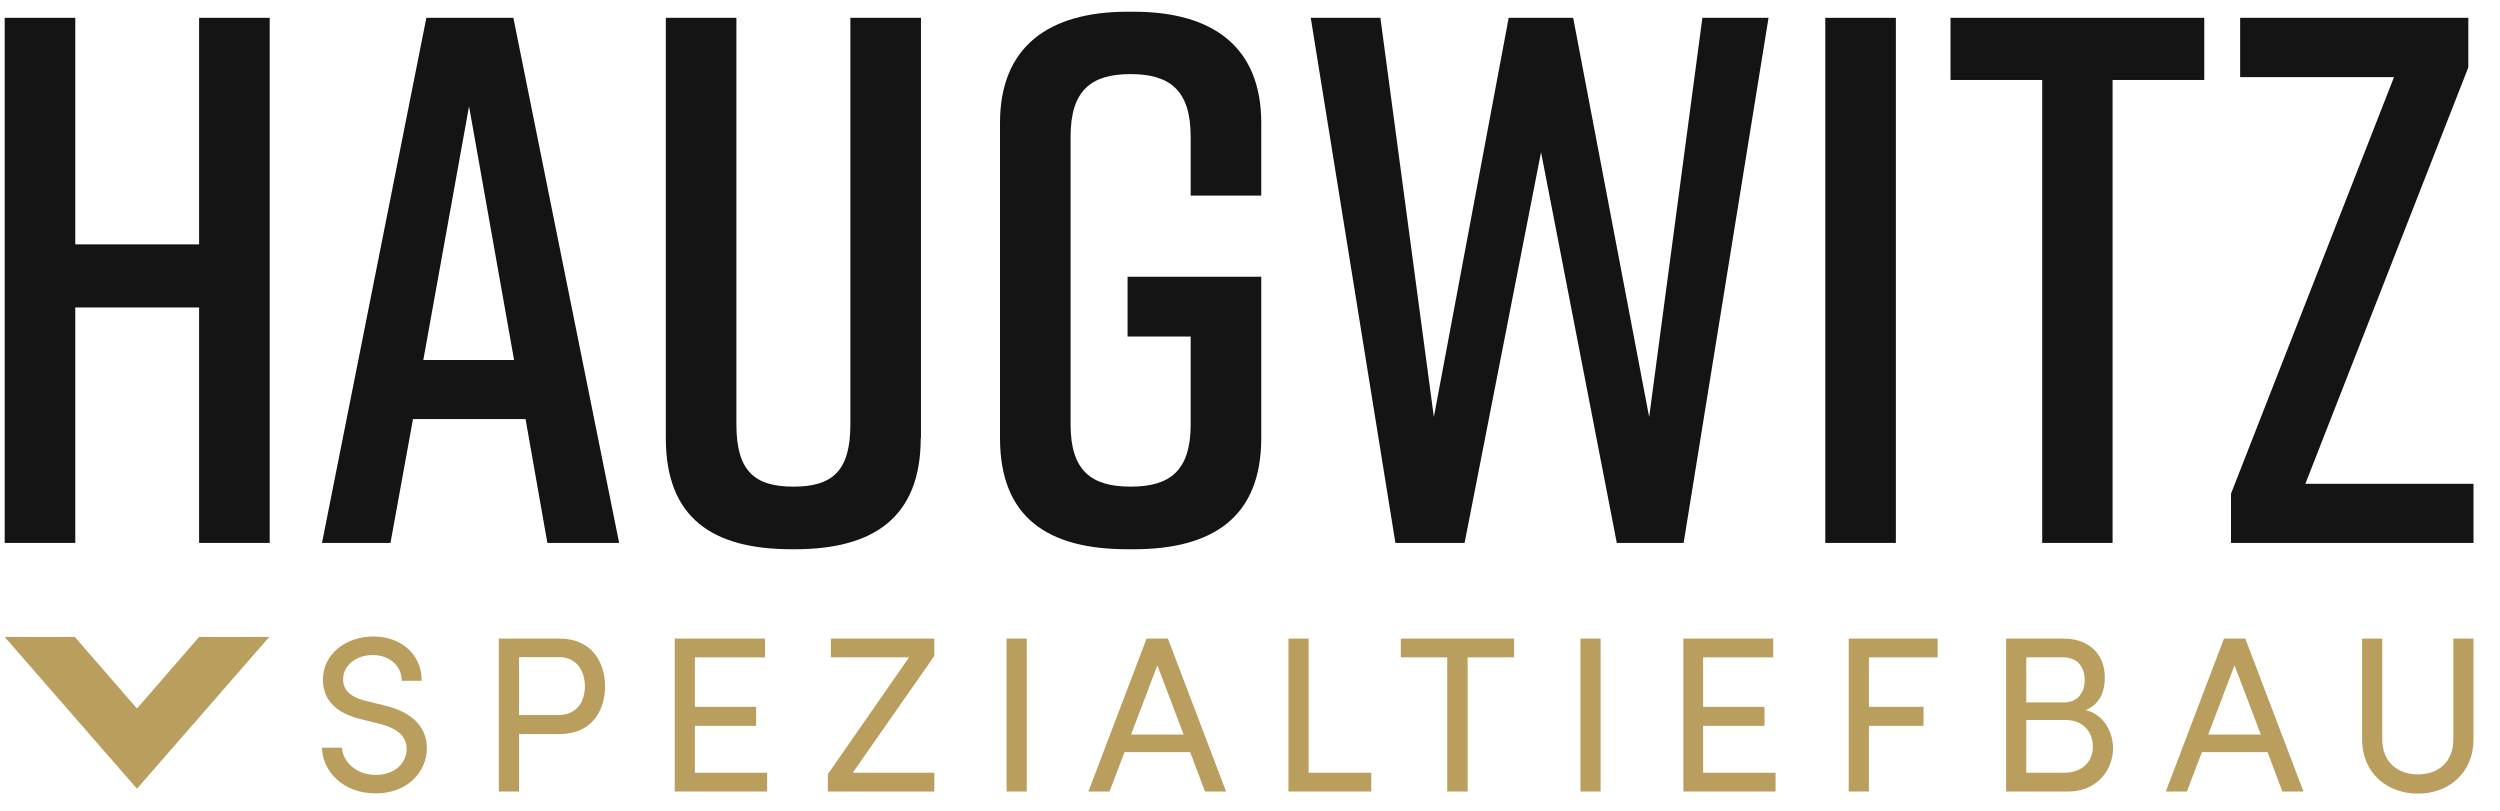 <?xml version="1.0" encoding="utf-8"?>
<!-- Generator: Adobe Illustrator 25.1.0, SVG Export Plug-In . SVG Version: 6.00 Build 0)  -->
<svg version="1.1" id="Ebene_1" xmlns="http://www.w3.org/2000/svg" xmlns:xlink="http://www.w3.org/1999/xlink" x="0px" y="0px"
	 viewBox="0 0 1066 346" style="enable-background:new 0 0 1066 346;" xml:space="preserve">
<style type="text/css">
	.st0{fill:#141414;}
	.st1{clip-path:url(#SVGID_2_);fill:#141414;}
	.st2{fill:#BA9E5E;}
	.st3{clip-path:url(#SVGID_4_);fill:#BA9E5E;}
	.st4{clip-path:url(#SVGID_6_);fill:#BA9E5E;}
	.st5{clip-path:url(#SVGID_8_);fill:#BA9E5E;}
</style>
<g>
	<polygon class="st0" points="84.9,7.6 84.9,104.2 32.1,104.2 32.1,7.6 2,7.6 2,231.5 32.1,231.5 32.1,131.1 84.9,131.1 84.9,231.5 
		115,231.5 115,7.6 	"/>
	<path class="st0" d="M200,45.3l19.2,108.2h-38.7L200,45.3z M181.8,7.6l-44.5,223.9h29.2l9.6-52.8h48l9.3,52.8H264L218.9,7.6H181.8z
		"/>
	<g>
		<defs>
			<rect id="SVGID_1_" x="2" y="5" width="1052.7" height="333.4"/>
		</defs>
		<clipPath id="SVGID_2_">
			<use xlink:href="#SVGID_1_"  style="overflow:visible;"/>
		</clipPath>
		<path class="st1" d="M392.6,186.8c0,33.6-19.8,47.4-53.7,47.4h-1.3c-33.9,0-53.7-13.4-53.7-47.4V7.6h30.1V181
			c0,19.8,7.7,26.5,24.3,26.5c16.7,0,24.3-6.7,24.3-26.5V7.6h30.1V186.8z"/>
		<path class="st1" d="M537.8,186.8c0,33.6-20.5,47.4-54.4,47.4h-2.6c-33.9,0-54.4-13.4-54.4-47.4V52.4c0-32.3,20.5-47.4,54.4-47.4
			h2.6c33.9,0,54.4,15.1,54.4,47.4v31h-30.1V58.2c0-19.8-9-26.6-25.6-26.6c-16.6,0-25.6,6.7-25.6,26.6V181
			c0,19.8,8.9,26.5,25.6,26.5s25.6-6.7,25.6-26.5v-37.5h-26.9V118h57V186.8z"/>
	</g>
	<polygon class="st0" points="725.9,7.6 703.2,177.8 670.8,7.6 643.3,7.6 611.4,177.8 588.6,7.6 558.9,7.6 595,231.5 624.5,231.5 
		657.1,64.9 689.4,231.5 717.9,231.5 754.1,7.6 	"/>
	<rect x="778.3" y="7.6" class="st0" width="30.1" height="223.9"/>
	<polygon class="st0" points="831.7,7.6 831.7,34.1 870.8,34.1 870.8,231.5 900.8,231.5 900.8,34.1 939.9,34.1 939.9,7.6 	"/>
	<polygon class="st0" points="955.2,7.6 955.2,32.9 1020.8,32.9 951.3,210.5 951.3,231.5 1054.7,231.5 1054.7,206.3 983,206.3 
		1052.5,28.7 1052.5,7.6 	"/>
	<polygon class="st2" points="84.9,271.6 58.4,302.1 31.9,271.6 2,271.6 58.4,336.3 114.8,271.6 	"/>
	<g>
		<defs>
			<rect id="SVGID_3_" x="2" y="5" width="1052.7" height="333.4"/>
		</defs>
		<clipPath id="SVGID_4_">
			<use xlink:href="#SVGID_3_"  style="overflow:visible;"/>
		</clipPath>
		<path class="st3" d="M137.3,318.8h8.5c0.3,5.7,5.7,11.6,14.4,11.6c8.5,0,13.2-5.3,13.2-11.1c0-6.4-5.8-9.2-11.3-10.6l-8.4-2.1
			c-13.8-3.3-16-11.4-16-16.8c0-11.2,10.1-18.4,21.5-18.4c11.5,0,20.6,7.3,20.6,18.9h-8.5c0-6.5-5.4-11-12.4-11
			c-6.5,0-12.6,4-12.6,10.4c0,2.3,0.7,7,9.5,9.1l8.5,2.1c11.1,2.7,17.7,8.8,17.7,18.1c0,10.1-8.2,19.3-21.8,19.3
			C146.5,338.4,137.4,328.9,137.3,318.8"/>
		<path class="st3" d="M249.4,292.6c0-6-3.2-12.4-10.9-12.4h-17.2v24.7h16.7C246.2,304.9,249.4,298.9,249.4,292.6 M258,292.6
			c0,10.3-5.6,20.4-19.4,20.4h-17.3v24.5h-8.6v-65.2h25.9C252.4,272.3,258,282.5,258,292.6"/>
	</g>
	<polygon class="st2" points="287.7,272.3 287.7,337.5 327.1,337.5 327.1,329.5 296.3,329.5 296.3,309.5 322.4,309.5 322.4,301.4 
		296.3,301.4 296.3,280.3 326.2,280.3 326.2,272.3 	"/>
	<polygon class="st2" points="354.3,272.3 354.3,280.3 387.6,280.3 353,330.1 353,337.5 398.4,337.5 398.4,329.5 363.6,329.5 
		398.4,279.7 398.4,272.3 	"/>
	<rect x="429.2" y="272.3" class="st2" width="8.6" height="65.2"/>
	<path class="st2" d="M493.5,283.7l11.2,29.5h-22.4L493.5,283.7z M488.9,272.3l-24.8,65.2h9l6.4-16.8h28l6.3,16.8h9L498,272.3H488.9
		z"/>
	<polygon class="st2" points="549.4,272.3 549.4,337.5 584.7,337.5 584.7,329.5 558,329.5 558,272.3 	"/>
	<polygon class="st2" points="597.3,272.3 597.3,280.3 617.1,280.3 617.1,337.5 625.8,337.5 625.8,280.3 645.6,280.3 645.6,272.3 	
		"/>
	<rect x="673.9" y="272.3" class="st2" width="8.6" height="65.2"/>
	<polygon class="st2" points="717.8,272.3 717.8,337.5 757.1,337.5 757.1,329.5 726.2,329.5 726.2,309.5 752.4,309.5 752.4,301.4 
		726.2,301.4 726.2,280.3 756.1,280.3 756.1,272.3 	"/>
	<polygon class="st2" points="788.3,272.3 788.3,337.5 796.9,337.5 796.9,309.5 820.2,309.5 820.2,301.4 796.9,301.4 796.9,280.3 
		826.2,280.3 826.2,272.3 	"/>
	<g>
		<defs>
			<rect id="SVGID_5_" x="2" y="5" width="1052.7" height="333.4"/>
		</defs>
		<clipPath id="SVGID_6_">
			<use xlink:href="#SVGID_5_"  style="overflow:visible;"/>
		</clipPath>
		<path class="st4" d="M892.4,318.4c0-5.9-3.8-11.4-11.7-11.4H864v22.5h16.1C888.2,329.5,892.4,324.4,892.4,318.4 M864,280.3v19.2
			h16.1c5.8,0,8.8-4.1,8.8-9.6c0-5.6-3.2-9.6-9.1-9.6H864z M901,319.1c0,9.4-7.1,18.4-19,18.4h-26.6v-65.2h24.5
			c10.8,0,17.6,6.5,17.6,16.7c0,5.7-2.1,11.4-8.2,13.8C896.9,304.5,901,312,901,319.1"/>
	</g>
	<path class="st2" d="M952.8,283.7l11.2,29.5h-22.4L952.8,283.7z M948.3,272.3l-24.8,65.2h9l6.4-16.8h28l6.3,16.8h9l-24.8-65.2
		H948.3z"/>
	<g>
		<defs>
			<rect id="SVGID_7_" x="2" y="5" width="1052.7" height="333.4"/>
		</defs>
		<clipPath id="SVGID_8_">
			<use xlink:href="#SVGID_7_"  style="overflow:visible;"/>
		</clipPath>
		<path class="st5" d="M1007.2,315.2v-42.9h8.6v42.9c0,10.2,7,15,15.2,15s15.1-4.8,15.1-15v-42.9h8.6v42.9
			c0,14.7-10.9,23.2-23.7,23.2C1018.1,338.4,1007.2,329.9,1007.2,315.2"/>
	</g>
</g>
</svg>
